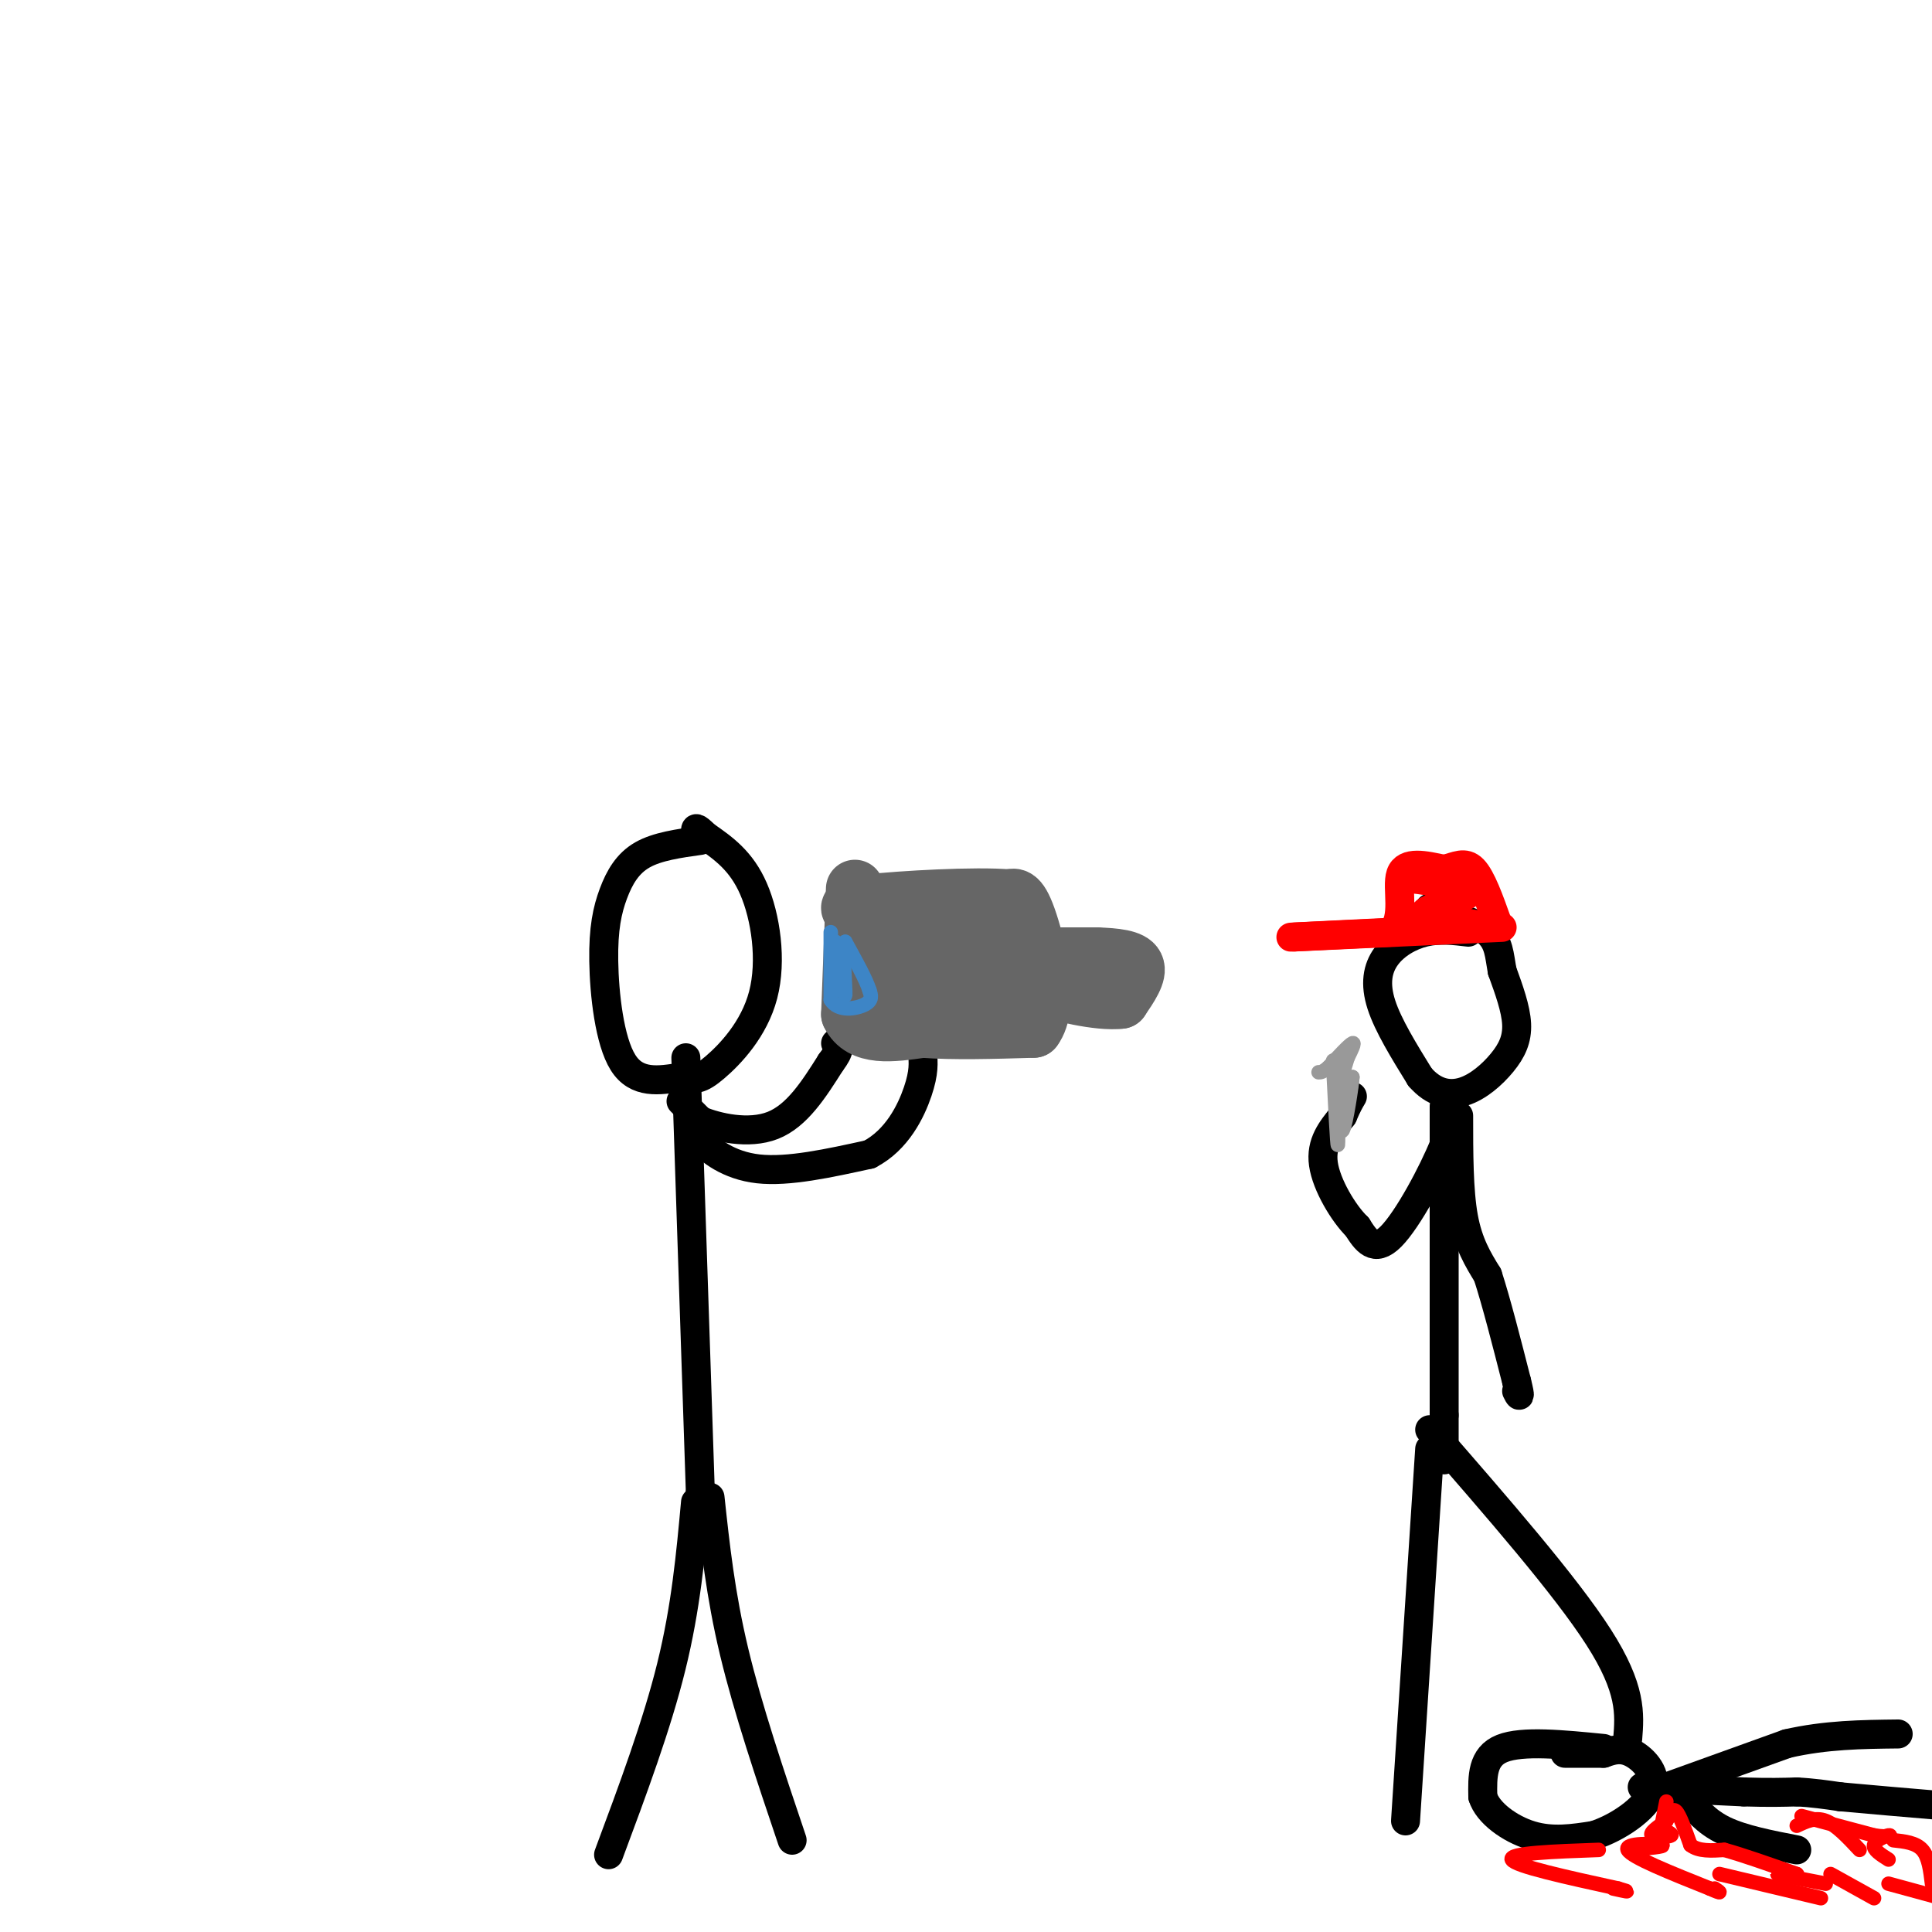 <svg viewBox='0 0 400 400' version='1.1' xmlns='http://www.w3.org/2000/svg' xmlns:xlink='http://www.w3.org/1999/xlink'><g fill='none' stroke='#000000' stroke-width='6' stroke-linecap='round' stroke-linejoin='round'><path d='M144,311c-1.000,10.917 -2.000,21.833 -5,34c-3.000,12.167 -8.000,25.583 -13,39'/><path d='M147,310c1.083,10.083 2.167,20.167 5,32c2.833,11.833 7.417,25.417 12,39'/><path d='M142,219c0.000,0.000 3.000,90.000 3,90'/><path d='M145,309c0.500,15.167 0.250,8.083 0,1'/><path d='M145,174c-4.466,0.624 -8.931,1.247 -12,3c-3.069,1.753 -4.740,4.635 -6,8c-1.260,3.365 -2.108,7.214 -2,14c0.108,6.786 1.174,16.510 4,21c2.826,4.490 7.413,3.745 12,3'/><path d='M141,223c2.836,0.604 3.925,0.616 7,-2c3.075,-2.616 8.136,-7.858 10,-15c1.864,-7.142 0.533,-16.183 -2,-22c-2.533,-5.817 -6.266,-8.408 -10,-11'/><path d='M146,173c-2.000,-2.000 -2.000,-1.500 -2,-1'/><path d='M141,228c0.000,0.000 4.000,4.000 4,4'/><path d='M145,232c3.422,1.422 9.978,2.978 15,1c5.022,-1.978 8.511,-7.489 12,-13'/><path d='M172,220c2.167,-2.833 1.583,-3.417 1,-4'/><path d='M144,232c-0.400,0.956 -0.800,1.911 1,4c1.800,2.089 5.800,5.311 12,6c6.200,0.689 14.600,-1.156 23,-3'/><path d='M180,239c5.756,-3.000 8.644,-9.000 10,-13c1.356,-4.000 1.178,-6.000 1,-8'/></g>
<g fill='none' stroke='#666666' stroke-width='12' stroke-linecap='round' stroke-linejoin='round'><path d='M177,184c0.000,0.000 -1.000,26.000 -1,26'/><path d='M176,210c2.333,4.833 8.667,3.917 15,3'/><path d='M191,213c6.333,0.500 14.667,0.250 23,0'/><path d='M214,213c3.533,-4.667 0.867,-16.333 -1,-22c-1.867,-5.667 -2.933,-5.333 -4,-5'/><path d='M209,186c-7.012,-0.631 -22.542,0.292 -29,1c-6.458,0.708 -3.845,1.202 -1,3c2.845,1.798 5.923,4.899 9,8'/><path d='M188,198c0.394,3.796 -3.121,9.285 -4,8c-0.879,-1.285 0.879,-9.346 3,-13c2.121,-3.654 4.606,-2.901 6,-1c1.394,1.901 1.697,4.951 2,8'/><path d='M195,200c0.190,2.714 -0.333,5.500 3,4c3.333,-1.500 10.524,-7.286 13,-8c2.476,-0.714 0.238,3.643 -2,8'/><path d='M209,204c-1.511,-1.111 -4.289,-7.889 -5,-9c-0.711,-1.111 0.644,3.444 2,8'/><path d='M214,198c0.000,0.000 13.000,0.000 13,0'/><path d='M227,198c3.933,0.133 7.267,0.467 8,2c0.733,1.533 -1.133,4.267 -3,7'/><path d='M232,207c-4.333,0.556 -13.667,-1.556 -16,-3c-2.333,-1.444 2.333,-2.222 7,-3'/><path d='M223,201c1.500,-0.833 1.750,-1.417 2,-2'/></g>
<g fill='none' stroke='#000000' stroke-width='6' stroke-linecap='round' stroke-linejoin='round'><path d='M296,300c0.000,0.000 -5.000,77.000 -5,77'/><path d='M296,296c14.083,16.167 28.167,32.333 35,43c6.833,10.667 6.417,15.833 6,21'/><path d='M299,229c0.000,0.000 0.000,64.000 0,64'/><path d='M299,293c0.000,12.000 0.000,10.000 0,8'/><path d='M304,193c-2.976,-0.357 -5.952,-0.714 -9,0c-3.048,0.714 -6.167,2.500 -8,5c-1.833,2.500 -2.381,5.714 -1,10c1.381,4.286 4.690,9.643 8,15'/><path d='M294,223c2.848,3.271 5.970,3.949 9,3c3.030,-0.949 5.970,-3.525 8,-6c2.030,-2.475 3.152,-4.850 3,-8c-0.152,-3.150 -1.576,-7.075 -3,-11'/><path d='M311,201c-0.600,-3.267 -0.600,-5.933 -3,-8c-2.400,-2.067 -7.200,-3.533 -12,-5'/><path d='M300,228c0.000,0.000 -1.000,9.000 -1,9'/><path d='M299,237c-2.289,5.711 -7.511,15.489 -11,19c-3.489,3.511 -5.244,0.756 -7,-2'/><path d='M281,254c-2.822,-2.756 -6.378,-8.644 -7,-13c-0.622,-4.356 1.689,-7.178 4,-10'/><path d='M278,231c1.000,-2.333 1.500,-3.167 2,-4'/><path d='M302,231c0.000,7.750 0.000,15.500 1,21c1.000,5.500 3.000,8.750 5,12'/><path d='M308,264c1.833,5.667 3.917,13.833 6,22'/><path d='M314,286c1.000,4.000 0.500,3.000 0,2'/></g>
<g fill='none' stroke='#999999' stroke-width='3' stroke-linecap='round' stroke-linejoin='round'><path d='M277,221c0.250,5.333 0.500,10.667 1,11c0.500,0.333 1.250,-4.333 2,-9'/><path d='M280,223c-0.089,1.489 -1.311,9.711 -2,11c-0.689,1.289 -0.844,-4.356 -1,-10'/><path d='M277,224c-0.111,2.089 0.111,12.311 0,13c-0.111,0.689 -0.556,-8.156 -1,-17'/><path d='M276,220c-0.022,-1.800 0.422,2.200 1,3c0.578,0.800 1.289,-1.600 2,-4'/><path d='M279,219c0.756,-1.511 1.644,-3.289 1,-3c-0.644,0.289 -2.822,2.644 -5,5'/><path d='M275,221c-1.167,1.000 -1.583,1.000 -2,1'/></g>
<g fill='none' stroke='#ff0000' stroke-width='6' stroke-linecap='round' stroke-linejoin='round'><path d='M311,192c0.000,0.000 -43.000,2.000 -43,2'/><path d='M268,194c-3.833,0.167 8.083,-0.417 20,-1'/><path d='M288,193c3.156,-2.778 1.044,-9.222 2,-12c0.956,-2.778 4.978,-1.889 9,-1'/><path d='M299,180c2.511,-0.644 4.289,-1.756 6,0c1.711,1.756 3.356,6.378 5,11'/><path d='M310,191c-1.667,1.500 -8.333,-0.250 -15,-2'/><path d='M295,189c0.156,-1.067 8.044,-2.733 9,-4c0.956,-1.267 -5.022,-2.133 -11,-3'/><path d='M293,182c-0.667,-0.333 3.167,0.333 7,1'/></g>
<g fill='none' stroke='#000000' stroke-width='6' stroke-linecap='round' stroke-linejoin='round'><path d='M332,362c-8.417,-0.833 -16.833,-1.667 -21,0c-4.167,1.667 -4.083,5.833 -4,10'/><path d='M307,372c1.022,3.333 5.578,6.667 10,8c4.422,1.333 8.711,0.667 13,0'/><path d='M330,380c4.893,-1.560 10.625,-5.458 12,-9c1.375,-3.542 -1.607,-6.726 -4,-8c-2.393,-1.274 -4.196,-0.637 -6,0'/><path d='M332,363c-2.333,0.000 -5.167,0.000 -8,0'/><path d='M340,370c0.000,0.000 21.000,1.000 21,1'/><path d='M361,371c5.333,0.167 8.167,0.083 11,0'/><path d='M372,371c3.333,0.167 6.167,0.583 9,1'/><path d='M381,372c5.333,0.500 14.167,1.250 23,2'/><path d='M345,370c0.000,0.000 25.000,-9.000 25,-9'/><path d='M370,361c8.000,-1.833 15.500,-1.917 23,-2'/><path d='M349,372c2.083,2.583 4.167,5.167 8,7c3.833,1.833 9.417,2.917 15,4'/></g>
<g fill='none' stroke='#ff0000' stroke-width='3' stroke-linecap='round' stroke-linejoin='round'><path d='M345,373c0.000,0.000 -1.000,5.000 -1,5'/><path d='M344,378c0.571,1.190 2.500,1.667 2,2c-0.500,0.333 -3.429,0.524 -4,0c-0.571,-0.524 1.214,-1.762 3,-3'/><path d='M345,377c0.778,-1.222 1.222,-2.778 2,-2c0.778,0.778 1.889,3.889 3,7'/><path d='M350,382c1.667,1.333 4.333,1.167 7,1'/><path d='M357,383c3.667,1.000 9.333,3.000 15,5'/><path d='M372,388c1.000,0.689 -4.000,-0.089 -4,0c0.000,0.089 5.000,1.044 10,2'/><path d='M373,376c0.000,0.000 15.000,4.000 15,4'/><path d='M388,380c3.214,0.536 3.750,-0.125 3,0c-0.750,0.125 -2.786,1.036 -3,2c-0.214,0.964 1.393,1.982 3,3'/><path d='M379,388c0.000,0.000 9.000,5.000 9,5'/><path d='M372,378c1.917,-0.917 3.833,-1.833 6,-1c2.167,0.833 4.583,3.417 7,6'/><path d='M331,383c-9.333,0.333 -18.667,0.667 -18,2c0.667,1.333 11.333,3.667 22,6'/><path d='M335,391c3.500,1.000 1.250,0.500 -1,0'/><path d='M337,383c4.111,-0.356 8.222,-0.711 7,-1c-1.222,-0.289 -7.778,-0.511 -7,1c0.778,1.511 8.889,4.756 17,8'/><path d='M354,391c3.000,1.333 2.000,0.667 1,0'/><path d='M356,388c0.000,0.000 21.000,5.000 21,5'/><path d='M392,381c2.333,0.250 4.667,0.500 6,2c1.333,1.500 1.667,4.250 2,7'/><path d='M391,390c0.000,0.000 11.000,3.000 11,3'/></g>
<g fill='none' stroke='#3d85c6' stroke-width='3' stroke-linecap='round' stroke-linejoin='round'><path d='M172,193c0.000,0.000 0.000,14.000 0,14'/><path d='M172,207c1.511,2.533 5.289,1.867 7,1c1.711,-0.867 1.356,-1.933 1,-3'/><path d='M180,205c-0.667,-2.167 -2.833,-6.083 -5,-10'/><path d='M175,195c-0.689,1.378 0.089,9.822 0,11c-0.089,1.178 -1.044,-4.911 -2,-11'/></g>
</svg>